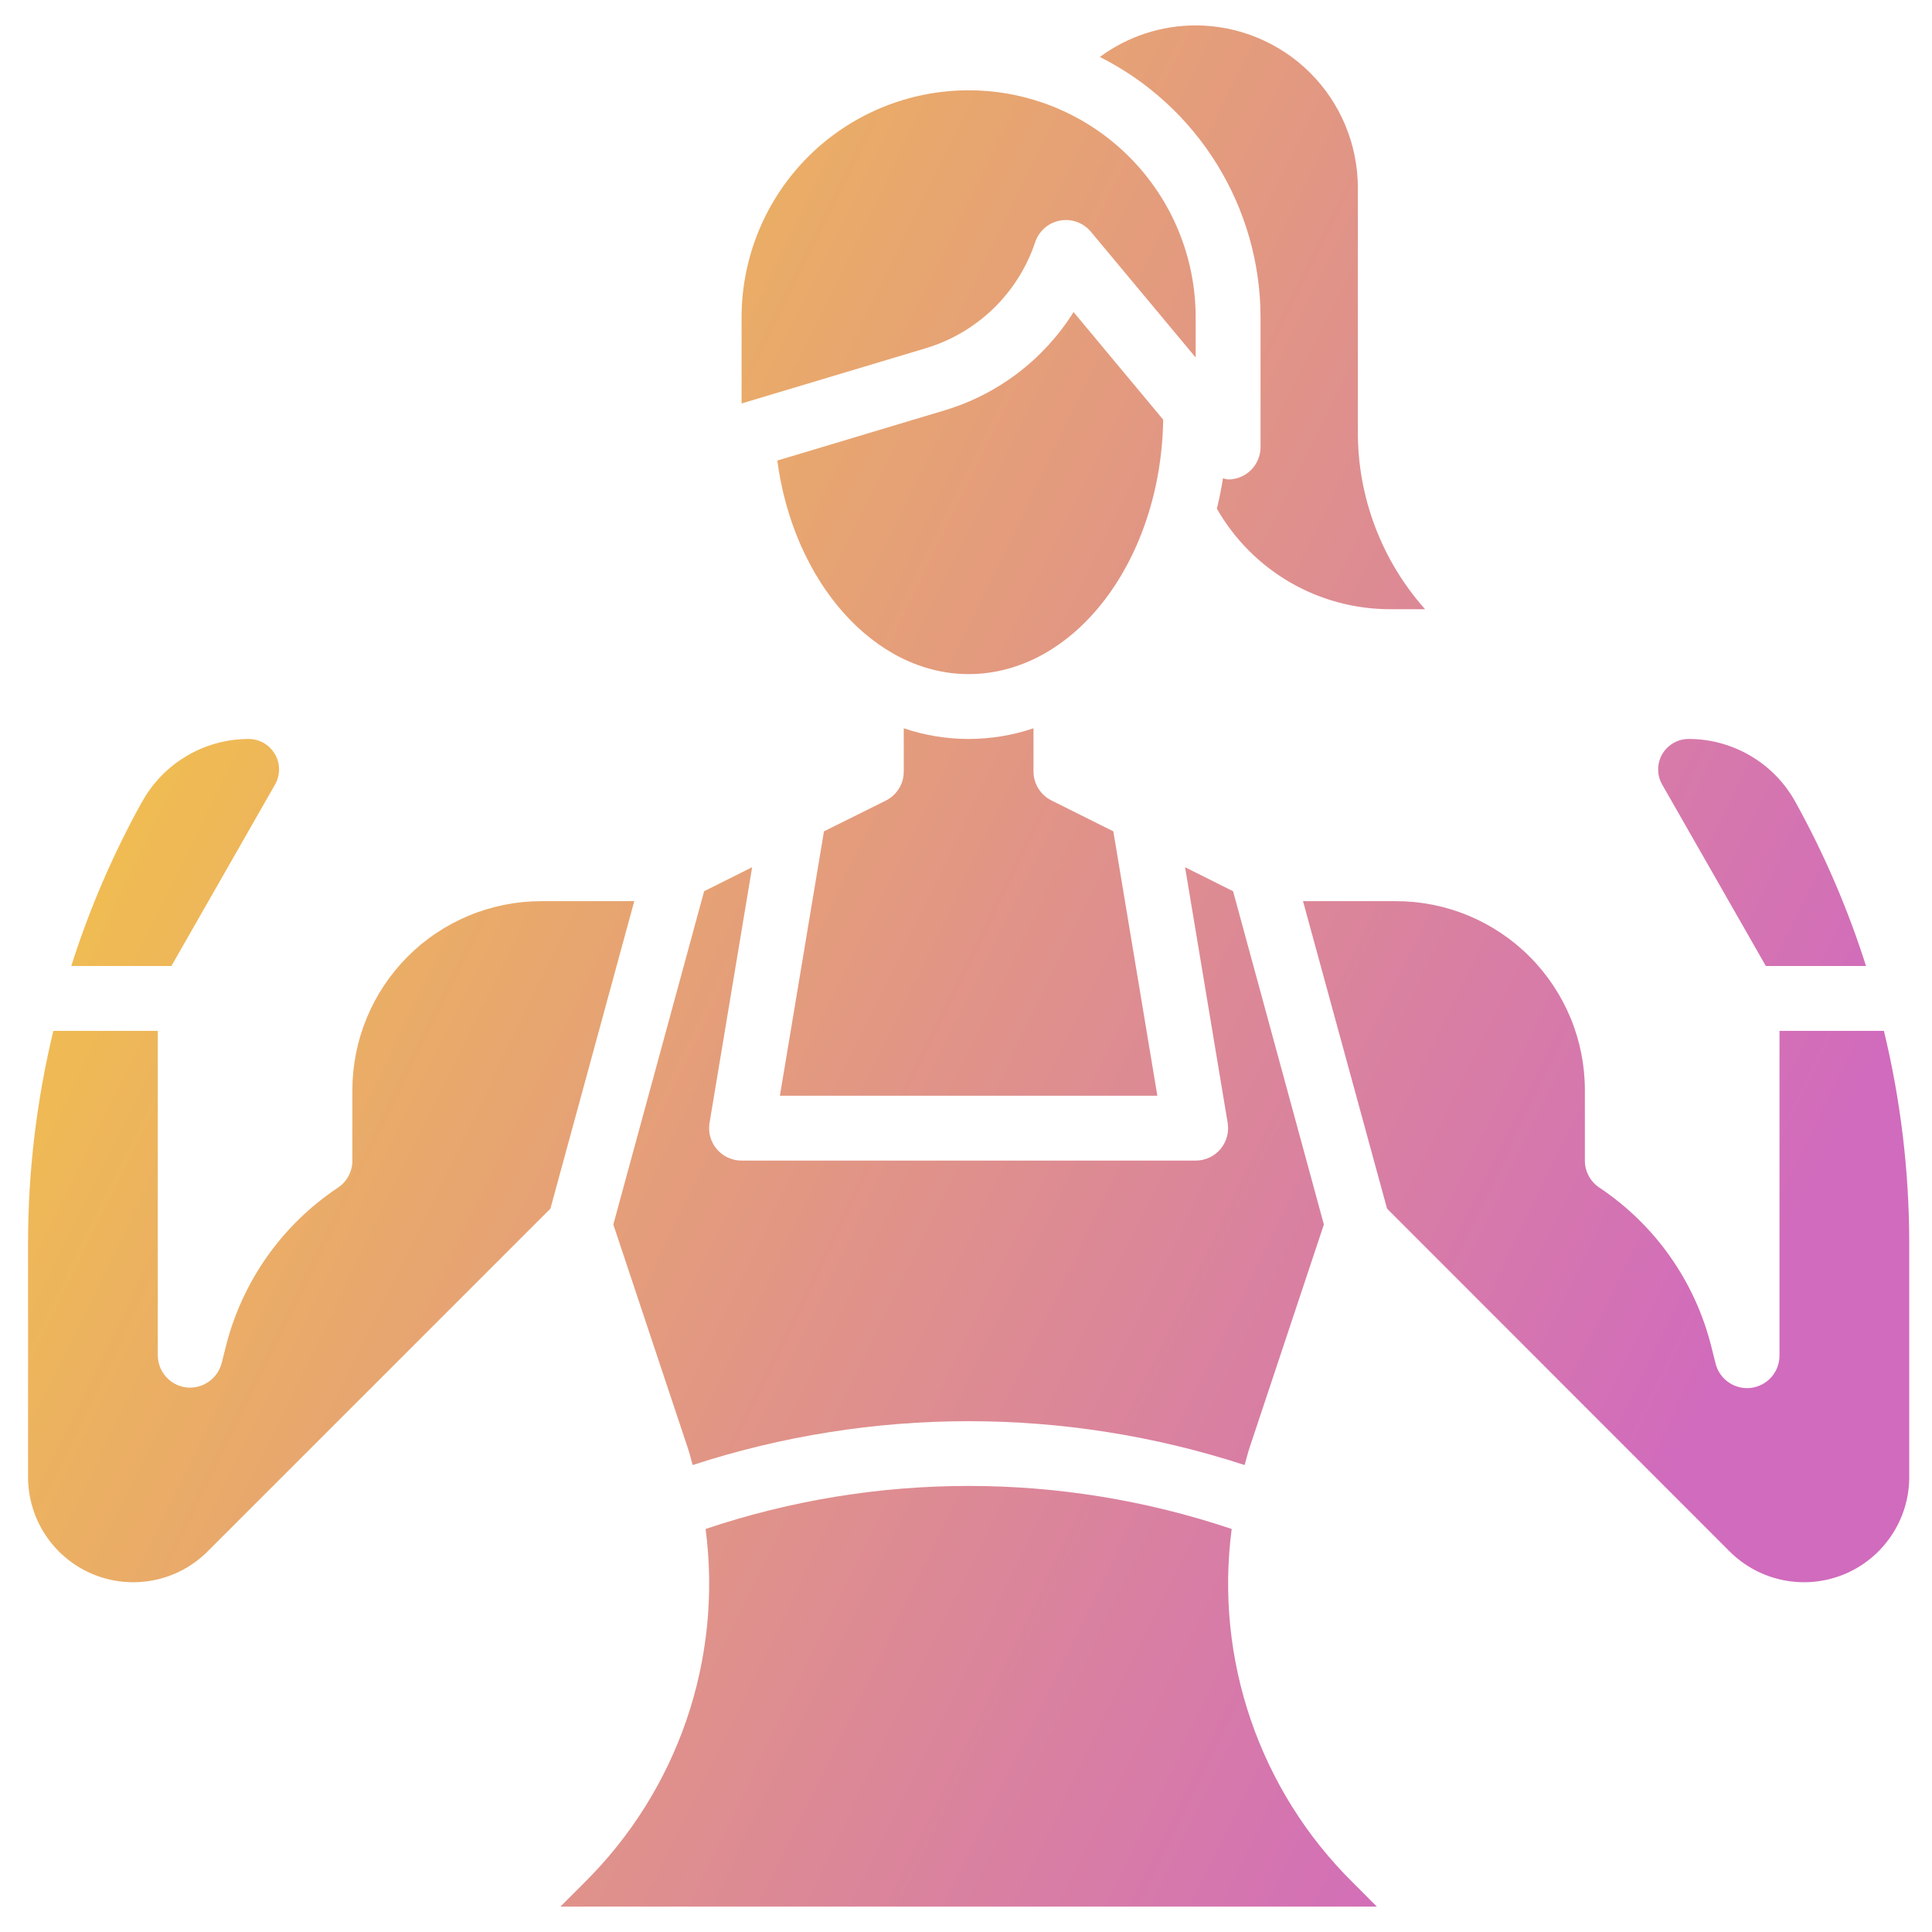 <svg xmlns="http://www.w3.org/2000/svg" width="46" height="46" viewBox="0 0 46 46" fill="none"><path d="M39.575 18.679C39.512 18.569 39.479 18.444 39.48 18.317C39.48 18.19 39.514 18.065 39.578 17.955C39.642 17.845 39.734 17.754 39.844 17.691C39.954 17.627 40.079 17.594 40.206 17.594C40.724 17.594 41.233 17.733 41.679 17.996C42.126 18.258 42.494 18.636 42.745 19.089C43.435 20.334 43.998 21.644 44.429 23H42.044L39.575 18.679ZM28.468 0.605C29.492 0.606 30.473 1.014 31.197 1.737C31.921 2.461 32.328 3.443 32.33 4.466V10.28C32.325 11.837 32.895 13.342 33.93 14.505H33.102C32.264 14.506 31.44 14.285 30.715 13.865C29.99 13.444 29.389 12.839 28.973 12.111C29.031 11.874 29.08 11.633 29.119 11.387C29.159 11.4 29.199 11.41 29.241 11.416C29.445 11.416 29.642 11.335 29.787 11.19C29.931 11.046 30.013 10.849 30.013 10.644V7.555C30.011 6.269 29.653 5.009 28.977 3.914C28.302 2.82 27.336 1.934 26.187 1.356C26.848 0.868 27.647 0.605 28.468 0.605ZM17.657 7.555C17.657 6.122 18.227 4.747 19.24 3.733C20.254 2.719 21.629 2.15 23.063 2.15C24.496 2.15 25.871 2.719 26.885 3.733C27.899 4.747 28.468 6.122 28.468 7.555V8.511L25.973 5.517C25.884 5.411 25.77 5.331 25.64 5.284C25.511 5.238 25.371 5.227 25.236 5.252C25.101 5.278 24.975 5.339 24.871 5.429C24.768 5.52 24.69 5.636 24.647 5.767C24.447 6.365 24.106 6.906 23.654 7.345C23.201 7.784 22.65 8.108 22.047 8.29L17.657 9.606V7.555ZM18.507 10.966L22.494 9.769C23.766 9.387 24.856 8.556 25.561 7.43L27.695 9.992C27.643 13.342 25.587 16.05 23.063 16.05C20.816 16.05 18.893 13.861 18.507 10.966ZM21.091 19.062C21.22 18.997 21.328 18.898 21.404 18.775C21.48 18.652 21.519 18.511 21.518 18.367V17.34C22.52 17.679 23.605 17.679 24.607 17.34V18.367C24.607 18.51 24.647 18.651 24.723 18.773C24.798 18.895 24.906 18.994 25.034 19.058L26.508 19.794L27.556 26.089H18.569L19.618 19.794L21.091 19.062ZM3.382 19.093C3.632 18.639 4 18.261 4.446 17.998C4.892 17.734 5.401 17.595 5.919 17.594C6.046 17.594 6.171 17.628 6.281 17.691C6.391 17.755 6.482 17.846 6.546 17.956C6.61 18.066 6.644 18.19 6.644 18.317C6.645 18.444 6.612 18.569 6.549 18.679L4.081 23H1.697C2.127 21.644 2.692 20.333 3.382 19.089V19.093ZM4.943 36.939C4.593 37.289 4.147 37.528 3.661 37.624C3.175 37.721 2.672 37.671 2.214 37.482C1.756 37.292 1.365 36.971 1.09 36.559C0.815 36.148 0.668 35.663 0.668 35.168V29.559C0.671 27.87 0.874 26.187 1.27 24.544H3.757V32.267C3.757 32.455 3.826 32.637 3.951 32.779C4.076 32.92 4.248 33.011 4.435 33.034C4.622 33.055 4.81 33.008 4.965 32.901C5.12 32.795 5.231 32.636 5.278 32.454L5.375 32.068C5.762 30.516 6.715 29.164 8.047 28.277C8.153 28.207 8.239 28.111 8.299 27.999C8.359 27.886 8.391 27.761 8.39 27.633V25.956C8.39 25.365 8.507 24.78 8.733 24.234C8.959 23.688 9.291 23.192 9.708 22.774C10.126 22.356 10.623 22.024 11.169 21.798C11.715 21.572 12.3 21.456 12.891 21.456H15.102L13.105 28.777L4.943 36.939ZM32.214 44.826L32.782 45.395H13.343L13.912 44.826C15.01 43.74 15.843 42.415 16.344 40.954C16.845 39.493 17.001 37.935 16.8 36.404C20.863 35.038 25.262 35.038 29.326 36.404C29.125 37.935 29.281 39.493 29.782 40.954C30.283 42.415 31.115 43.74 32.214 44.826ZM29.761 34.44C29.712 34.586 29.675 34.734 29.634 34.882C25.364 33.49 20.762 33.49 16.492 34.882C16.45 34.734 16.415 34.586 16.364 34.44L14.603 29.155L16.765 21.22L17.908 20.648L16.894 26.734C16.876 26.845 16.881 26.958 16.911 27.066C16.941 27.174 16.994 27.275 17.067 27.361C17.14 27.446 17.23 27.515 17.332 27.562C17.434 27.609 17.545 27.634 17.657 27.633H28.468C28.581 27.633 28.691 27.609 28.793 27.562C28.895 27.515 28.985 27.446 29.058 27.36C29.13 27.274 29.183 27.174 29.213 27.066C29.242 26.958 29.248 26.844 29.23 26.734L28.216 20.648L29.359 21.22L31.521 29.155L29.761 34.44ZM45.458 35.168C45.458 35.663 45.311 36.148 45.035 36.559C44.76 36.971 44.369 37.292 43.911 37.482C43.454 37.671 42.95 37.721 42.465 37.624C41.979 37.528 41.533 37.289 41.182 36.939L33.025 28.777L31.024 21.456H33.235C33.826 21.456 34.411 21.572 34.957 21.798C35.503 22.024 35.999 22.356 36.417 22.774C36.835 23.192 37.166 23.688 37.393 24.234C37.619 24.78 37.735 25.365 37.735 25.956V27.633C37.735 27.761 37.767 27.886 37.827 27.998C37.886 28.11 37.973 28.205 38.079 28.276C39.41 29.163 40.361 30.515 40.747 32.067L40.844 32.453C40.887 32.639 40.998 32.802 41.154 32.911C41.31 33.02 41.501 33.068 41.69 33.045C41.879 33.022 42.053 32.929 42.178 32.786C42.304 32.642 42.371 32.457 42.369 32.267V24.544H44.855C45.252 26.187 45.454 27.87 45.458 29.559V35.168Z" fill="url(#paint0_linear_9483_1116)"></path><defs><linearGradient id="paint0_linear_9483_1116" x1="7.473" y1="6.819" x2="44.767" y2="25.069" gradientUnits="userSpaceOnUse"><stop stop-color="#F1BF4E"></stop><stop offset="1" stop-color="#D16BBD"></stop></linearGradient></defs></svg>